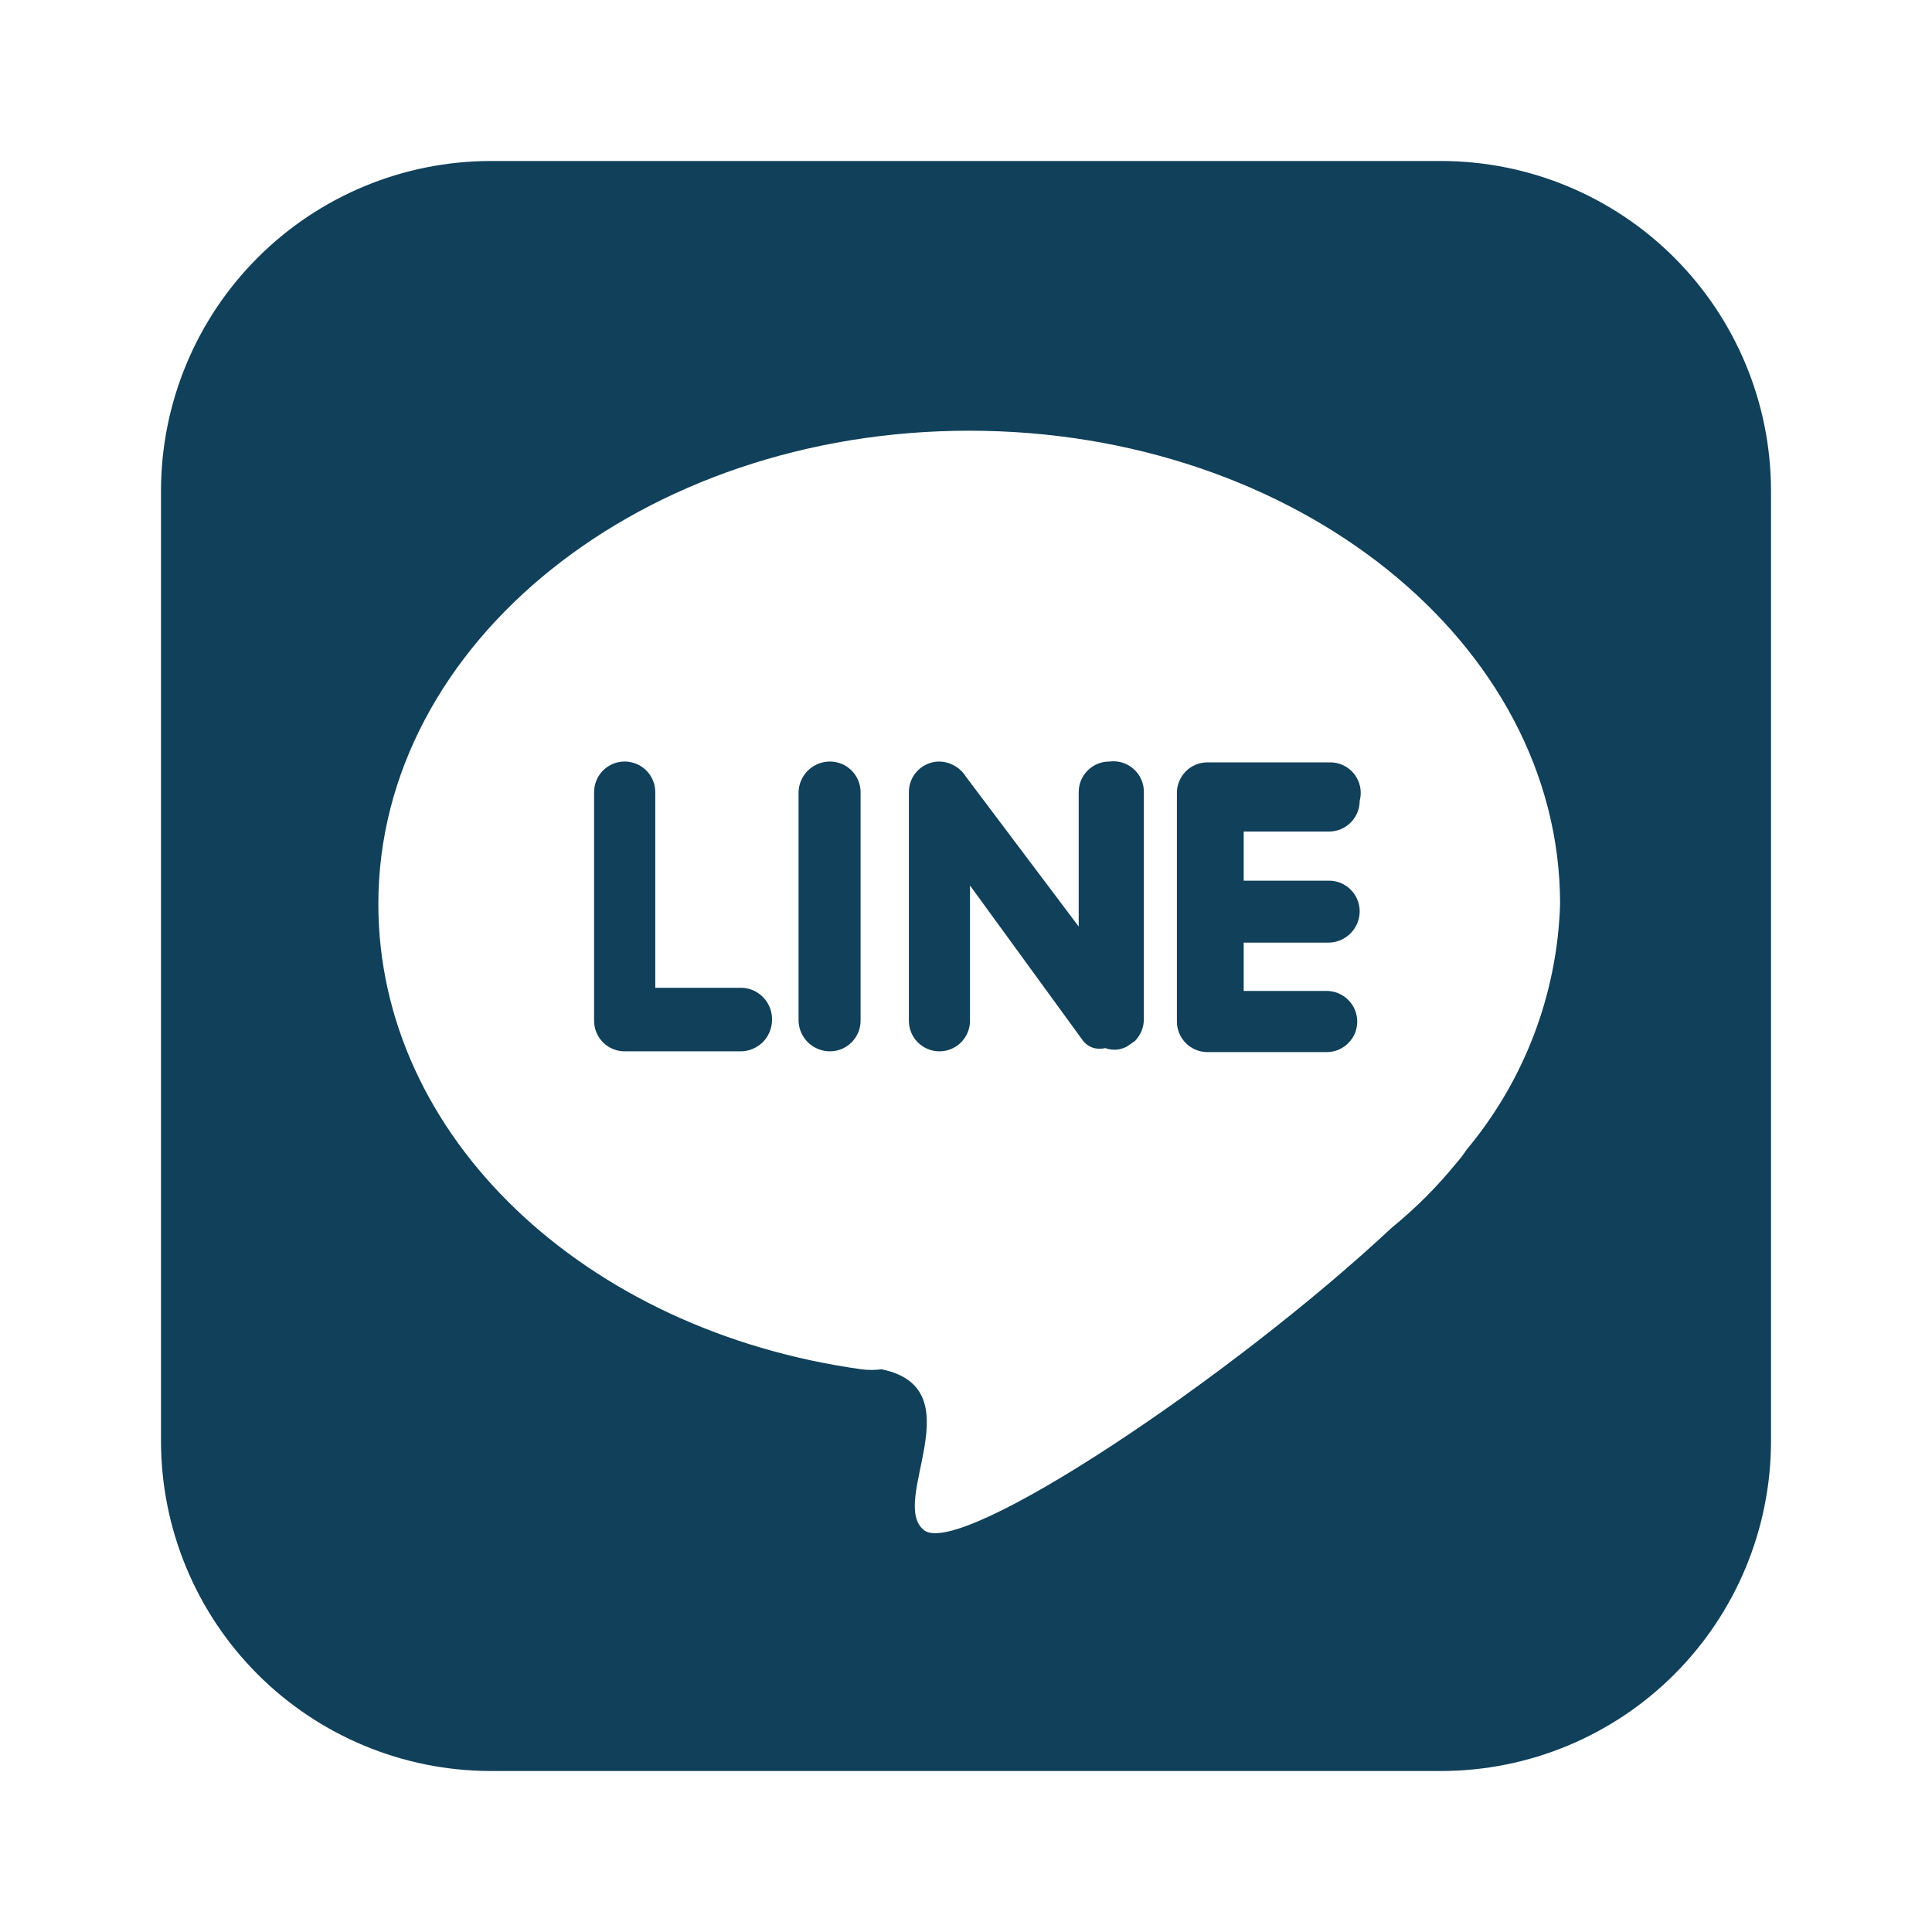 <svg width="30" height="30" viewBox="0 0 30 30" fill="none" xmlns="http://www.w3.org/2000/svg">
<path d="M17.225 11.825C17.163 11.825 17.101 11.837 17.043 11.861C16.986 11.885 16.933 11.92 16.889 11.964C16.845 12.008 16.81 12.061 16.786 12.118C16.762 12.176 16.75 12.238 16.75 12.3V14.387L15 12.062C14.956 11.992 14.896 11.933 14.824 11.892C14.752 11.85 14.671 11.827 14.588 11.825C14.525 11.825 14.463 11.837 14.406 11.861C14.348 11.885 14.296 11.92 14.252 11.964C14.207 12.008 14.172 12.061 14.149 12.118C14.125 12.176 14.113 12.238 14.113 12.3V15.85C14.113 15.912 14.125 15.974 14.149 16.032C14.172 16.089 14.207 16.142 14.252 16.186C14.296 16.23 14.348 16.265 14.406 16.289C14.463 16.313 14.525 16.325 14.588 16.325V16.325C14.65 16.325 14.712 16.313 14.769 16.289C14.827 16.265 14.879 16.23 14.923 16.186C14.967 16.142 15.002 16.089 15.026 16.032C15.05 15.974 15.062 15.912 15.062 15.85V13.75L16.8 16.137C16.844 16.204 16.911 16.253 16.988 16.275C17.045 16.288 17.105 16.288 17.163 16.275C17.217 16.295 17.276 16.303 17.334 16.299C17.392 16.294 17.449 16.278 17.5 16.25L17.625 16.163C17.713 16.072 17.762 15.951 17.762 15.825V12.3C17.763 12.232 17.749 12.165 17.721 12.102C17.694 12.04 17.653 11.985 17.602 11.94C17.551 11.895 17.491 11.861 17.426 11.841C17.361 11.822 17.292 11.816 17.225 11.825V11.825ZM11.5 15.338H10.175V12.3C10.175 12.174 10.125 12.053 10.036 11.964C9.947 11.875 9.826 11.825 9.7 11.825V11.825C9.574 11.825 9.453 11.875 9.364 11.964C9.275 12.053 9.225 12.174 9.225 12.3V15.85C9.225 15.976 9.275 16.097 9.364 16.186C9.453 16.275 9.574 16.325 9.7 16.325H11.5C11.627 16.325 11.749 16.275 11.84 16.187C11.931 16.098 11.984 15.977 11.988 15.85V15.85C11.991 15.784 11.981 15.718 11.958 15.656C11.935 15.594 11.899 15.537 11.854 15.489C11.808 15.441 11.753 15.403 11.693 15.377C11.632 15.351 11.566 15.337 11.5 15.338V15.338ZM12.887 11.825C12.76 11.825 12.638 11.875 12.547 11.963C12.456 12.052 12.403 12.173 12.4 12.3V15.85C12.403 15.977 12.456 16.098 12.547 16.187C12.638 16.275 12.76 16.325 12.887 16.325V16.325C13.014 16.325 13.134 16.275 13.223 16.186C13.312 16.097 13.363 15.976 13.363 15.85V12.3C13.363 12.174 13.312 12.053 13.223 11.964C13.134 11.875 13.014 11.825 12.887 11.825V11.825ZM22.387 2.5H7.612C6.258 2.503 4.959 3.043 4.001 4.001C3.043 4.959 2.503 6.258 2.5 7.612V22.387C2.503 23.742 3.043 25.041 4.001 25.999C4.959 26.957 6.258 27.497 7.612 27.5H22.387C23.742 27.497 25.041 26.957 25.999 25.999C26.957 25.041 27.497 23.742 27.5 22.387V7.612C27.497 6.258 26.957 4.959 25.999 4.001C25.041 3.043 23.742 2.503 22.387 2.5V2.5ZM22.775 17.85C22.726 17.924 22.672 17.995 22.613 18.062V18.062C22.314 18.429 21.979 18.764 21.613 19.062C19.113 21.4 14.912 24.2 14.35 23.762C13.787 23.325 15.15 21.562 13.688 21.262C13.584 21.276 13.479 21.276 13.375 21.262C9.075 20.663 5.875 17.65 5.875 14.037C5.875 9.975 9.988 6.688 15.05 6.688C20.113 6.688 24.225 9.975 24.225 14.037C24.182 15.435 23.671 16.777 22.775 17.85V17.85ZM20.637 11.838H18.75C18.624 11.838 18.503 11.887 18.414 11.977C18.325 12.066 18.275 12.187 18.275 12.312V15.863C18.275 15.925 18.287 15.987 18.311 16.044C18.335 16.102 18.37 16.154 18.414 16.198C18.458 16.242 18.511 16.277 18.568 16.301C18.626 16.325 18.688 16.337 18.75 16.337H20.6C20.662 16.337 20.724 16.325 20.782 16.301C20.839 16.277 20.892 16.242 20.936 16.198C20.98 16.154 21.015 16.102 21.039 16.044C21.063 15.987 21.075 15.925 21.075 15.863V15.863C21.075 15.736 21.025 15.616 20.936 15.527C20.847 15.438 20.726 15.387 20.6 15.387H19.312V14.637H20.637C20.765 14.634 20.885 14.581 20.974 14.49C21.063 14.399 21.113 14.277 21.113 14.15V14.15C21.113 14.024 21.062 13.903 20.973 13.814C20.884 13.725 20.764 13.675 20.637 13.675H19.312V12.912H20.637C20.764 12.912 20.884 12.863 20.973 12.773C21.062 12.684 21.113 12.563 21.113 12.438C21.132 12.366 21.135 12.29 21.12 12.217C21.105 12.144 21.073 12.076 21.027 12.017C20.98 11.959 20.921 11.912 20.854 11.881C20.786 11.85 20.712 11.835 20.637 11.838V11.838Z" fill="#10405A"/>
</svg>
